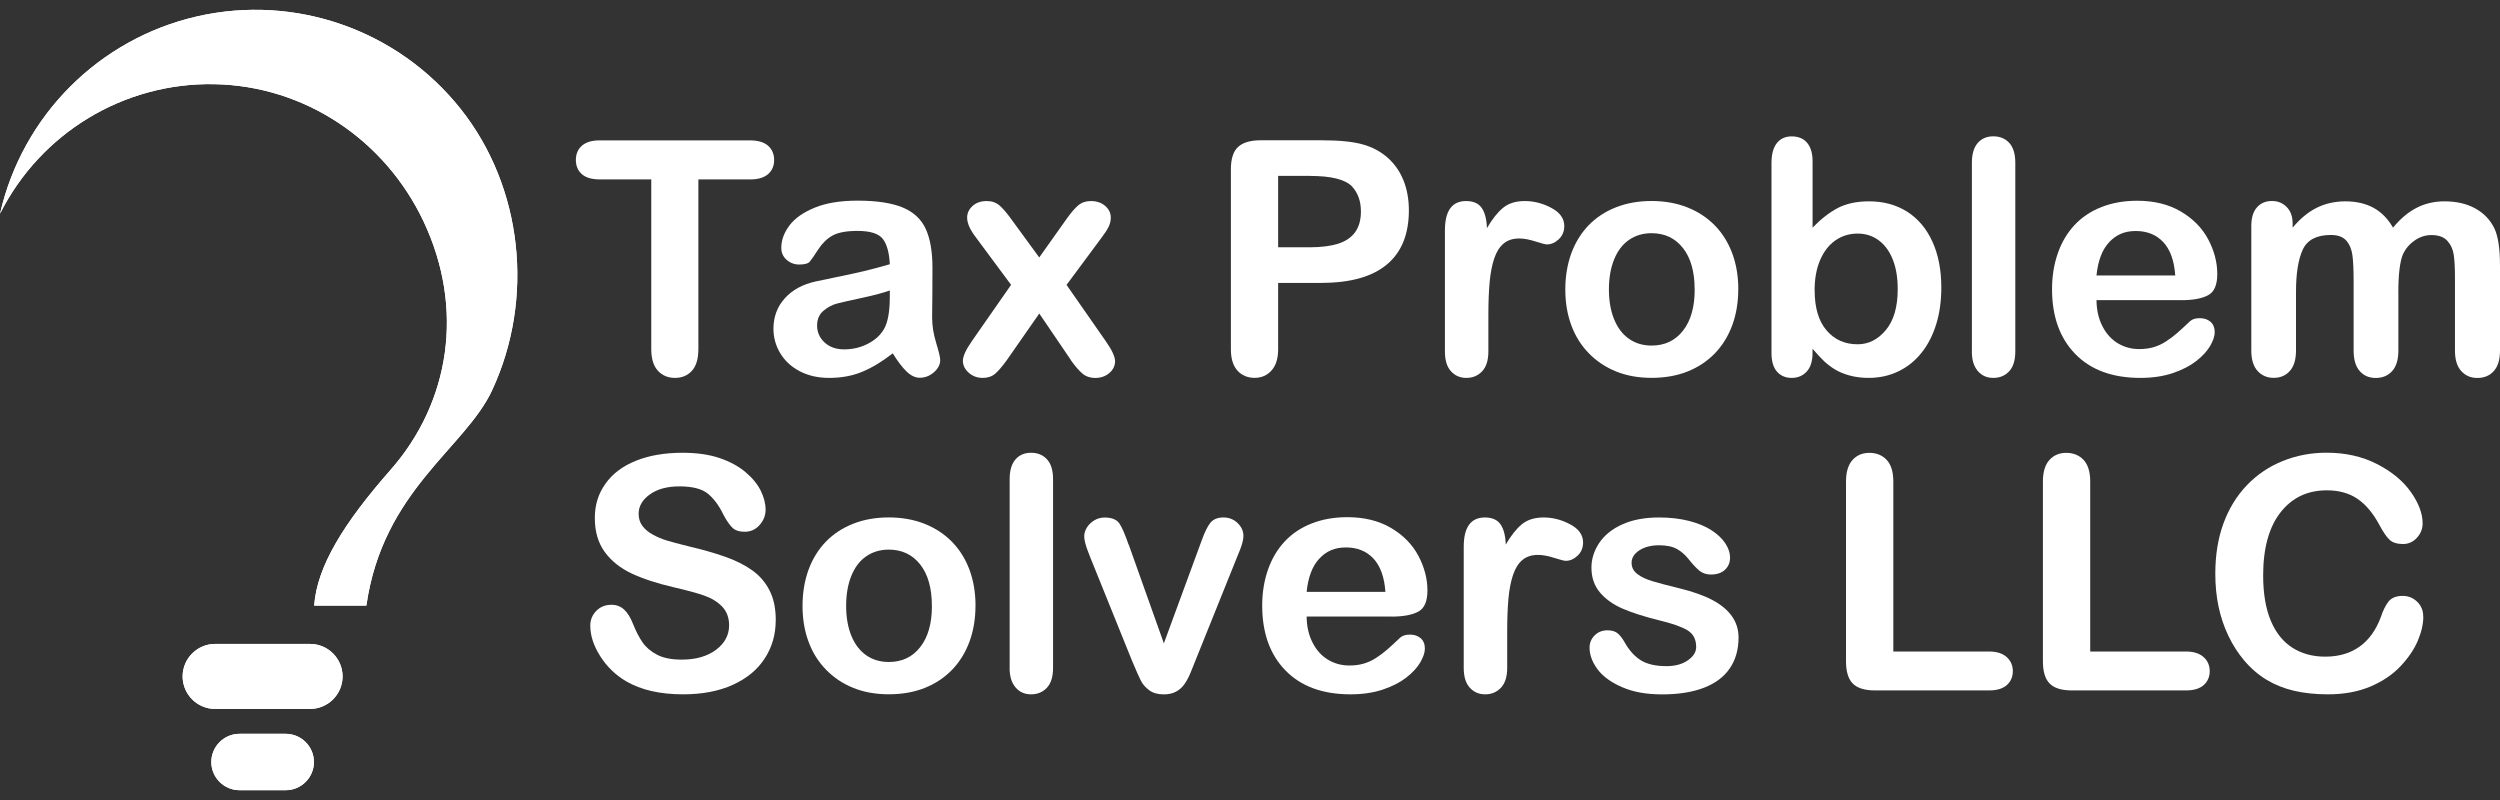 <svg xmlns="http://www.w3.org/2000/svg" width="250" height="80" viewBox="0 0 250 80" fill="none"><rect x="0" y="0" width="250" height="80" fill="#333333" stroke="none"/><path fill-rule="evenodd" clip-rule="evenodd" d="M36.638 60.553C38.292 49.023 46.51 44.84 49.216 39.016C53.458 29.88 52.307 18.726 46.031 10.85C39.749 2.978 29.522 -0.601 19.709 1.639C9.901 3.883 2.242 11.552 0 21.375C4.059 13.292 12.385 8.249 21.423 8.417C30.46 8.58 38.499 13.969 42.361 22.152C46.455 30.829 45.023 40.203 39.053 46.991C34.425 52.257 31.695 56.612 31.418 60.563C34.895 60.563 36.633 60.558 36.633 60.558L36.638 60.553Z" fill="white"></path><path fill-rule="evenodd" clip-rule="evenodd" d="M21.507 64.394H31.013C32.801 64.394 34.258 65.858 34.258 67.643C34.258 69.433 32.796 70.891 31.013 70.891H21.507C19.719 70.891 18.262 69.428 18.262 67.643C18.262 65.853 19.724 64.394 21.507 64.394Z" fill="white"></path><path fill-rule="evenodd" clip-rule="evenodd" d="M23.946 73.383H28.578C30.124 73.383 31.393 74.649 31.393 76.201C31.393 77.749 30.129 79.019 28.578 79.019H23.946C22.401 79.019 21.131 77.754 21.131 76.201C21.131 74.653 22.396 73.383 23.946 73.383Z" fill="white"></path><path fill-rule="evenodd" clip-rule="evenodd" d="M36.638 60.553C38.292 49.023 46.51 44.84 49.216 39.016C53.458 29.88 52.307 18.726 46.031 10.85C39.749 2.978 29.522 -0.601 19.709 1.639C9.901 3.883 2.242 11.552 0 21.376C4.059 13.292 12.385 8.249 21.423 8.417C30.46 8.58 38.499 13.969 42.361 22.152C46.455 30.829 45.023 40.203 39.053 46.991C34.425 52.257 31.695 56.612 31.418 60.563C34.895 60.563 36.633 60.558 36.633 60.558L36.638 60.553Z" fill="white"></path><path fill-rule="evenodd" clip-rule="evenodd" d="M21.507 64.394H31.013C32.801 64.394 34.258 65.858 34.258 67.643C34.258 69.433 32.796 70.891 31.013 70.891H21.507C19.719 70.891 18.262 69.428 18.262 67.643C18.262 65.853 19.724 64.394 21.507 64.394Z" fill="white"></path><path fill-rule="evenodd" clip-rule="evenodd" d="M23.946 73.383H28.578C30.124 73.383 31.393 74.649 31.393 76.201C31.393 77.749 30.129 79.019 28.578 79.019H23.946C22.401 79.019 21.131 77.754 21.131 76.201C21.131 74.654 22.396 73.383 23.946 73.383Z" fill="white"></path><path d="M74.994 17.939H69.838V34.908C69.838 35.886 69.621 36.608 69.187 37.083C68.752 37.558 68.189 37.79 67.498 37.79C66.806 37.79 66.229 37.553 65.789 37.073C65.35 36.593 65.127 35.872 65.127 34.908V17.939H59.972C59.167 17.939 58.564 17.761 58.174 17.405C57.784 17.049 57.586 16.58 57.586 15.996C57.586 15.413 57.789 14.914 58.199 14.562C58.609 14.211 59.196 14.038 59.972 14.038H74.994C75.809 14.038 76.416 14.221 76.816 14.582C77.216 14.943 77.414 15.418 77.414 16.001C77.414 16.585 77.212 17.054 76.811 17.41C76.406 17.766 75.804 17.944 74.999 17.944L74.994 17.939Z" fill="white"></path><path d="M89.271 35.338C88.219 36.154 87.207 36.772 86.224 37.177C85.241 37.587 84.14 37.79 82.92 37.79C81.804 37.79 80.826 37.568 79.982 37.127C79.137 36.688 78.49 36.089 78.031 35.333C77.577 34.576 77.345 33.761 77.345 32.88C77.345 31.689 77.72 30.675 78.476 29.835C79.231 28.994 80.263 28.431 81.577 28.144C81.853 28.08 82.535 27.936 83.631 27.714C84.723 27.491 85.661 27.289 86.441 27.101C87.222 26.913 88.066 26.69 88.98 26.423C88.925 25.276 88.693 24.436 88.288 23.897C87.878 23.363 87.034 23.091 85.75 23.091C84.649 23.091 83.814 23.244 83.261 23.551C82.703 23.857 82.229 24.322 81.829 24.935C81.429 25.553 81.147 25.959 80.984 26.157C80.821 26.354 80.466 26.453 79.927 26.453C79.439 26.453 79.019 26.295 78.663 25.983C78.308 25.672 78.13 25.271 78.13 24.782C78.13 24.016 78.401 23.274 78.94 22.552C79.483 21.83 80.323 21.237 81.468 20.767C82.614 20.298 84.041 20.065 85.75 20.065C87.661 20.065 89.162 20.293 90.254 20.743C91.345 21.192 92.12 21.909 92.57 22.883C93.019 23.862 93.246 25.158 93.246 26.77C93.246 27.788 93.246 28.653 93.236 29.365C93.231 30.077 93.222 30.868 93.212 31.738C93.212 32.554 93.345 33.41 93.617 34.294C93.888 35.179 94.022 35.753 94.022 36.005C94.022 36.45 93.814 36.856 93.394 37.226C92.975 37.592 92.501 37.775 91.972 37.775C91.528 37.775 91.088 37.568 90.654 37.147C90.219 36.727 89.755 36.119 89.271 35.323V35.338ZM88.984 29.044C88.347 29.276 87.424 29.523 86.209 29.785C84.994 30.047 84.155 30.235 83.686 30.359C83.216 30.483 82.772 30.72 82.347 31.076C81.923 31.432 81.71 31.926 81.71 32.564C81.71 33.202 81.957 33.785 82.456 34.245C82.955 34.705 83.607 34.937 84.412 34.937C85.271 34.937 86.066 34.749 86.792 34.374C87.518 33.998 88.051 33.508 88.392 32.915C88.782 32.258 88.98 31.175 88.98 29.667V29.044H88.984Z" fill="white"></path><path d="M107.079 35.99L103.928 31.353L100.698 35.99C100.229 36.638 99.834 37.103 99.513 37.375C99.187 37.652 98.777 37.79 98.278 37.79C97.725 37.79 97.256 37.617 96.871 37.271C96.486 36.925 96.288 36.529 96.288 36.084C96.288 35.639 96.585 34.977 97.177 34.126L101.108 28.485L97.622 23.783C97.019 23.007 96.713 22.335 96.713 21.761C96.713 21.316 96.896 20.926 97.256 20.599C97.617 20.268 98.091 20.105 98.674 20.105C99.182 20.105 99.607 20.248 99.938 20.535C100.269 20.822 100.664 21.272 101.108 21.89L103.923 25.746L106.659 21.89C107.113 21.252 107.508 20.797 107.844 20.52C108.18 20.243 108.595 20.105 109.094 20.105C109.666 20.105 110.14 20.268 110.516 20.589C110.891 20.916 111.079 21.306 111.079 21.761C111.079 22.092 111 22.409 110.847 22.71C110.694 23.012 110.457 23.373 110.14 23.788L106.654 28.49L110.585 34.131C111.202 35.011 111.508 35.679 111.508 36.124C111.508 36.569 111.316 36.974 110.936 37.301C110.555 37.627 110.081 37.795 109.518 37.795C109.019 37.795 108.6 37.652 108.254 37.365C107.908 37.078 107.513 36.623 107.069 35.995L107.079 35.99Z" fill="white"></path><path d="M132.146 28.292H127.815V34.903C127.815 35.847 127.593 36.564 127.148 37.053C126.704 37.543 126.141 37.785 125.459 37.785C124.778 37.785 124.175 37.543 123.741 37.058C123.306 36.574 123.089 35.867 123.089 34.932V16.926C123.089 15.883 123.326 15.141 123.805 14.696C124.284 14.251 125.04 14.028 126.082 14.028H132.146C133.938 14.028 135.316 14.167 136.284 14.444C137.237 14.711 138.062 15.151 138.758 15.764C139.455 16.382 139.983 17.133 140.344 18.028C140.704 18.918 140.887 19.922 140.887 21.039C140.887 23.417 140.156 25.222 138.689 26.448C137.222 27.674 135.045 28.287 132.146 28.287V28.292ZM131 17.588H127.815V24.728H131C132.116 24.728 133.045 24.609 133.795 24.377C134.541 24.144 135.114 23.759 135.504 23.23C135.894 22.701 136.092 22.003 136.092 21.143C136.092 20.115 135.79 19.274 135.183 18.627C134.501 17.934 133.109 17.593 130.995 17.593L131 17.588Z" fill="white"></path><path d="M148.837 31.511V35.145C148.837 36.025 148.63 36.688 148.215 37.127C147.8 37.568 147.277 37.79 146.64 37.79C146.003 37.79 145.499 37.568 145.094 37.123C144.689 36.678 144.492 36.02 144.492 35.145V23.037C144.492 21.084 145.198 20.105 146.61 20.105C147.331 20.105 147.85 20.332 148.171 20.792C148.487 21.247 148.665 21.924 148.694 22.814C149.213 21.924 149.746 21.247 150.294 20.792C150.842 20.337 151.568 20.105 152.482 20.105C153.396 20.105 154.28 20.332 155.139 20.792C155.998 21.247 156.428 21.855 156.428 22.607C156.428 23.136 156.245 23.576 155.88 23.922C155.514 24.268 155.119 24.441 154.694 24.441C154.536 24.441 154.151 24.342 153.539 24.144C152.926 23.946 152.388 23.848 151.924 23.848C151.287 23.848 150.768 24.016 150.363 24.352C149.958 24.688 149.647 25.183 149.425 25.84C149.203 26.498 149.05 27.284 148.966 28.189C148.882 29.098 148.837 30.206 148.837 31.511Z" fill="white"></path><path d="M173.826 28.945C173.826 30.24 173.623 31.437 173.223 32.529C172.818 33.622 172.236 34.562 171.475 35.348C170.71 36.134 169.796 36.737 168.739 37.157C167.677 37.577 166.482 37.785 165.159 37.785C163.835 37.785 162.66 37.572 161.608 37.147C160.556 36.722 159.648 36.114 158.877 35.323C158.107 34.532 157.524 33.597 157.129 32.52C156.729 31.442 156.531 30.25 156.531 28.945C156.531 27.64 156.734 26.423 157.134 25.326C157.539 24.233 158.117 23.299 158.867 22.523C159.623 21.746 160.532 21.148 161.603 20.728C162.675 20.308 163.855 20.1 165.154 20.1C166.453 20.1 167.663 20.312 168.734 20.738C169.806 21.163 170.724 21.766 171.49 22.552C172.255 23.338 172.833 24.273 173.233 25.355C173.633 26.438 173.831 27.635 173.831 28.94L173.826 28.945ZM169.465 28.945C169.465 27.17 169.075 25.791 168.295 24.802C167.514 23.813 166.467 23.319 165.154 23.319C164.304 23.319 163.559 23.541 162.912 23.981C162.265 24.421 161.766 25.074 161.416 25.934C161.065 26.794 160.892 27.798 160.892 28.945C160.892 30.092 161.065 31.076 161.411 31.926C161.756 32.777 162.25 33.424 162.892 33.879C163.534 34.329 164.29 34.557 165.159 34.557C166.472 34.557 167.524 34.062 168.3 33.068C169.08 32.075 169.47 30.7 169.47 28.95L169.465 28.945Z" fill="white"></path><path d="M181.258 16.12V22.765C182.073 21.914 182.907 21.267 183.757 20.812C184.606 20.362 185.658 20.134 186.907 20.134C188.349 20.134 189.614 20.476 190.705 21.163C191.791 21.85 192.636 22.844 193.233 24.144C193.831 25.445 194.132 26.987 194.132 28.772C194.132 30.087 193.964 31.298 193.629 32.396C193.293 33.494 192.809 34.448 192.172 35.254C191.535 36.06 190.764 36.688 189.856 37.127C188.947 37.568 187.949 37.79 186.858 37.79C186.191 37.79 185.559 37.711 184.972 37.553C184.384 37.395 183.88 37.182 183.465 36.925C183.051 36.663 182.7 36.396 182.409 36.119C182.117 35.842 181.732 35.427 181.253 34.878V35.308C181.253 36.124 181.055 36.747 180.665 37.162C180.275 37.582 179.776 37.79 179.169 37.79C178.562 37.79 178.063 37.582 177.697 37.162C177.332 36.742 177.149 36.124 177.149 35.308V16.313C177.149 15.433 177.327 14.765 177.683 14.315C178.038 13.865 178.532 13.638 179.169 13.638C179.836 13.638 180.354 13.855 180.715 14.286C181.075 14.716 181.258 15.329 181.258 16.125V16.12ZM181.465 29.044C181.465 30.774 181.86 32.104 182.651 33.034C183.441 33.963 184.478 34.428 185.762 34.428C186.853 34.428 187.796 33.953 188.586 33.004C189.377 32.055 189.772 30.69 189.772 28.915C189.772 27.768 189.609 26.779 189.278 25.954C188.947 25.123 188.483 24.485 187.875 24.035C187.273 23.585 186.567 23.358 185.757 23.358C184.947 23.358 184.191 23.585 183.544 24.035C182.897 24.485 182.389 25.138 182.018 25.993C181.648 26.849 181.46 27.867 181.46 29.044H181.465Z" fill="white"></path><path d="M197.189 35.145V16.278C197.189 15.408 197.382 14.75 197.772 14.3C198.157 13.855 198.681 13.633 199.337 13.633C199.994 13.633 200.528 13.855 200.928 14.296C201.333 14.736 201.53 15.398 201.53 16.278V35.145C201.53 36.025 201.328 36.688 200.918 37.127C200.508 37.568 199.979 37.79 199.333 37.79C198.686 37.79 198.177 37.563 197.782 37.103C197.387 36.643 197.184 35.995 197.184 35.145H197.189Z" fill="white"></path><path d="M218.148 30.013H209.649C209.659 31.002 209.856 31.872 210.246 32.628C210.631 33.385 211.15 33.948 211.792 34.334C212.434 34.715 213.14 34.908 213.915 34.908C214.434 34.908 214.908 34.848 215.338 34.725C215.767 34.601 216.182 34.413 216.587 34.151C216.992 33.889 217.362 33.612 217.703 33.316C218.044 33.019 218.483 32.614 219.022 32.104C219.244 31.911 219.565 31.817 219.975 31.817C220.419 31.817 220.78 31.941 221.056 32.183C221.333 32.426 221.471 32.772 221.471 33.217C221.471 33.607 221.318 34.067 221.012 34.596C220.706 35.12 220.241 35.624 219.619 36.109C218.997 36.594 218.217 36.994 217.278 37.31C216.34 37.627 215.259 37.79 214.039 37.79C211.249 37.79 209.081 36.994 207.53 35.402C205.979 33.81 205.204 31.649 205.204 28.915C205.204 27.63 205.397 26.438 205.777 25.341C206.157 24.243 206.715 23.299 207.446 22.513C208.177 21.727 209.081 21.123 210.152 20.703C211.224 20.283 212.414 20.075 213.718 20.075C215.417 20.075 216.873 20.436 218.088 21.153C219.303 21.87 220.212 22.794 220.819 23.932C221.422 25.069 221.728 26.226 221.728 27.407C221.728 28.5 221.417 29.212 220.79 29.533C220.162 29.86 219.283 30.018 218.148 30.018V30.013ZM209.649 27.546H217.525C217.422 26.058 217.017 24.945 216.325 24.209C215.629 23.472 214.715 23.101 213.58 23.101C212.444 23.101 211.609 23.477 210.913 24.223C210.217 24.97 209.797 26.077 209.649 27.546Z" fill="white"></path><path d="M239.837 29.266V35.051C239.837 35.966 239.629 36.648 239.215 37.108C238.8 37.568 238.257 37.795 237.575 37.795C236.894 37.795 236.385 37.568 235.975 37.108C235.565 36.653 235.363 35.966 235.363 35.051V28.119C235.363 27.027 235.323 26.176 235.249 25.568C235.175 24.965 234.973 24.466 234.647 24.08C234.316 23.694 233.797 23.497 233.086 23.497C231.664 23.497 230.73 23.986 230.276 24.96C229.827 25.939 229.6 27.338 229.6 29.167V35.046C229.6 35.951 229.397 36.633 228.987 37.093C228.577 37.553 228.039 37.785 227.372 37.785C226.706 37.785 226.177 37.553 225.758 37.093C225.338 36.633 225.13 35.951 225.13 35.046V22.602C225.13 21.786 225.318 21.163 225.693 20.738C226.069 20.312 226.567 20.1 227.18 20.1C227.792 20.1 228.271 20.298 228.666 20.698C229.061 21.099 229.264 21.647 229.264 22.349V22.765C230.019 21.86 230.824 21.198 231.684 20.772C232.543 20.347 233.496 20.134 234.548 20.134C235.6 20.134 236.578 20.352 237.363 20.787C238.148 21.222 238.795 21.88 239.303 22.765C240.034 21.875 240.82 21.212 241.659 20.782C242.499 20.352 243.427 20.134 244.444 20.134C245.634 20.134 246.657 20.367 247.516 20.837C248.375 21.306 249.017 21.974 249.442 22.844C249.812 23.63 250 24.866 250 26.557V35.051C250 35.966 249.793 36.648 249.378 37.108C248.963 37.568 248.42 37.795 247.738 37.795C247.057 37.795 246.543 37.563 246.123 37.103C245.704 36.643 245.496 35.961 245.496 35.056V27.744C245.496 26.809 245.457 26.062 245.378 25.499C245.299 24.935 245.081 24.466 244.731 24.08C244.38 23.694 243.852 23.506 243.141 23.506C242.568 23.506 242.025 23.674 241.511 24.016C240.997 24.357 240.597 24.812 240.311 25.385C239.995 26.117 239.832 27.412 239.832 29.271L239.837 29.266Z" fill="white"></path><path d="M77.572 62.026C77.572 63.44 77.207 64.711 76.481 65.833C75.755 66.96 74.688 67.841 73.29 68.478C71.893 69.116 70.228 69.433 68.308 69.433C66.006 69.433 64.105 68.998 62.609 68.127C61.547 67.499 60.688 66.664 60.021 65.616C59.359 64.567 59.028 63.554 59.028 62.565C59.028 61.992 59.226 61.502 59.626 61.092C60.026 60.681 60.53 60.479 61.147 60.479C61.646 60.479 62.065 60.637 62.411 60.958C62.757 61.275 63.048 61.749 63.295 62.377C63.591 63.119 63.912 63.742 64.258 64.241C64.604 64.74 65.088 65.151 65.715 65.477C66.342 65.803 67.162 65.962 68.184 65.962C69.587 65.962 70.722 65.635 71.597 64.983C72.471 64.33 72.91 63.514 72.91 62.535C72.91 61.759 72.673 61.131 72.204 60.647C71.73 60.162 71.122 59.796 70.372 59.539C69.621 59.282 68.624 59.015 67.374 58.728C65.695 58.338 64.293 57.878 63.167 57.349C62.041 56.82 61.142 56.108 60.475 55.198C59.813 54.289 59.483 53.161 59.483 51.812C59.483 50.462 59.833 49.384 60.535 48.385C61.236 47.387 62.248 46.62 63.577 46.081C64.905 45.547 66.461 45.276 68.253 45.276C69.685 45.276 70.925 45.453 71.967 45.809C73.014 46.165 73.878 46.64 74.569 47.228C75.261 47.817 75.764 48.435 76.081 49.083C76.397 49.73 76.559 50.363 76.559 50.976C76.559 51.54 76.362 52.044 75.962 52.499C75.562 52.949 75.068 53.176 74.475 53.176C73.932 53.176 73.522 53.043 73.241 52.771C72.96 52.499 72.653 52.059 72.327 51.441C71.903 50.561 71.394 49.873 70.801 49.379C70.209 48.885 69.251 48.638 67.937 48.638C66.717 48.638 65.735 48.904 64.984 49.443C64.238 49.977 63.863 50.625 63.863 51.382C63.863 51.851 63.991 52.252 64.243 52.593C64.5 52.934 64.846 53.226 65.295 53.468C65.74 53.71 66.194 53.903 66.648 54.041C67.103 54.18 67.858 54.383 68.91 54.645C70.224 54.951 71.419 55.292 72.48 55.663C73.547 56.034 74.456 56.489 75.201 57.018C75.947 57.547 76.535 58.219 76.95 59.035C77.369 59.846 77.577 60.845 77.577 62.021L77.572 62.026Z" fill="white"></path><path d="M97.548 60.587C97.548 61.883 97.345 63.079 96.945 64.172C96.54 65.265 95.957 66.204 95.197 66.99C94.431 67.776 93.518 68.379 92.461 68.8C91.399 69.22 90.204 69.428 88.881 69.428C87.557 69.428 86.382 69.215 85.33 68.79C84.278 68.365 83.37 67.757 82.599 66.965C81.829 66.174 81.246 65.24 80.851 64.162C80.451 63.084 80.253 61.893 80.253 60.587C80.253 59.282 80.456 58.066 80.856 56.968C81.261 55.876 81.839 54.941 82.589 54.165C83.345 53.389 84.254 52.791 85.325 52.37C86.397 51.95 87.577 51.742 88.876 51.742C90.175 51.742 91.385 51.955 92.456 52.38C93.528 52.805 94.446 53.409 95.212 54.195C95.977 54.981 96.555 55.915 96.955 56.998C97.355 58.081 97.552 59.277 97.552 60.583L97.548 60.587ZM93.187 60.587C93.187 58.812 92.797 57.433 92.017 56.444C91.236 55.455 90.189 54.961 88.876 54.961C88.026 54.961 87.281 55.184 86.634 55.623C85.987 56.064 85.488 56.716 85.138 57.577C84.787 58.437 84.614 59.44 84.614 60.587C84.614 61.734 84.787 62.718 85.132 63.569C85.478 64.419 85.972 65.067 86.614 65.522C87.256 65.972 88.012 66.199 88.881 66.199C90.194 66.199 91.246 65.705 92.022 64.711C92.802 63.717 93.192 62.343 93.192 60.592L93.187 60.587Z" fill="white"></path><path d="M100.965 66.787V47.921C100.965 47.05 101.158 46.393 101.548 45.943C101.933 45.498 102.457 45.276 103.113 45.276C103.77 45.276 104.303 45.498 104.703 45.938C105.108 46.378 105.306 47.041 105.306 47.921V66.787C105.306 67.668 105.103 68.33 104.694 68.77C104.284 69.21 103.755 69.433 103.108 69.433C102.461 69.433 101.953 69.205 101.558 68.745C101.163 68.285 100.96 67.638 100.96 66.787H100.965Z" fill="white"></path><path d="M112.871 54.457L116.387 64.335L120.175 54.027C120.471 53.196 120.763 52.613 121.049 52.267C121.336 51.92 121.77 51.747 122.353 51.747C122.906 51.747 123.375 51.935 123.76 52.306C124.146 52.677 124.343 53.107 124.343 53.596C124.343 53.789 124.309 54.012 124.239 54.264C124.17 54.521 124.091 54.758 124.002 54.981C123.914 55.203 123.81 55.46 123.691 55.747L119.523 66.105C119.405 66.402 119.257 66.778 119.069 67.237C118.881 67.692 118.679 68.083 118.447 68.409C118.22 68.735 117.938 68.988 117.602 69.166C117.266 69.344 116.862 69.438 116.383 69.438C115.765 69.438 115.276 69.294 114.911 69.017C114.545 68.74 114.274 68.429 114.101 68.093C113.928 67.757 113.632 67.099 113.217 66.11L109.079 55.866C108.985 55.609 108.886 55.357 108.782 55.099C108.684 54.842 108.595 54.585 108.526 54.318C108.456 54.051 108.422 53.824 108.422 53.631C108.422 53.334 108.511 53.038 108.693 52.746C108.876 52.454 109.123 52.217 109.439 52.029C109.755 51.841 110.101 51.752 110.471 51.752C111.192 51.752 111.691 51.96 111.958 52.375C112.224 52.791 112.526 53.488 112.857 54.462L112.871 54.457Z" fill="white"></path><path d="M139.163 61.655H130.664C130.674 62.644 130.872 63.514 131.262 64.271C131.647 65.027 132.166 65.591 132.808 65.977C133.449 66.357 134.156 66.55 134.931 66.55C135.45 66.55 135.924 66.491 136.353 66.367C136.783 66.244 137.198 66.056 137.603 65.794C138.008 65.532 138.378 65.255 138.719 64.958C139.059 64.661 139.499 64.256 140.037 63.747C140.26 63.554 140.581 63.46 140.99 63.46C141.435 63.46 141.795 63.584 142.072 63.826C142.348 64.068 142.487 64.414 142.487 64.859C142.487 65.25 142.334 65.71 142.027 66.239C141.721 66.763 141.257 67.267 140.635 67.751C140.013 68.236 139.232 68.636 138.294 68.953C137.356 69.269 136.274 69.433 135.054 69.433C132.264 69.433 130.096 68.636 128.546 67.044C126.995 65.453 126.22 63.292 126.22 60.558C126.22 59.272 126.412 58.081 126.793 56.983C127.173 55.886 127.731 54.941 128.462 54.155C129.193 53.369 130.096 52.766 131.168 52.346C132.24 51.925 133.43 51.718 134.733 51.718C136.432 51.718 137.889 52.079 139.104 52.795C140.319 53.512 141.227 54.437 141.835 55.574C142.437 56.711 142.744 57.868 142.744 59.05C142.744 60.142 142.432 60.854 141.805 61.176C141.178 61.502 140.299 61.66 139.163 61.66V61.655ZM130.664 59.188H138.541C138.437 57.7 138.032 56.588 137.341 55.851C136.645 55.114 135.731 54.743 134.595 54.743C133.459 54.743 132.625 55.119 131.928 55.866C131.232 56.612 130.812 57.72 130.664 59.188Z" fill="white"></path><path d="M150.719 63.154V66.787C150.719 67.668 150.512 68.33 150.097 68.77C149.682 69.21 149.159 69.433 148.521 69.433C147.884 69.433 147.381 69.21 146.976 68.765C146.571 68.32 146.373 67.662 146.373 66.787V54.679C146.373 52.726 147.079 51.747 148.492 51.747C149.213 51.747 149.731 51.975 150.052 52.435C150.368 52.889 150.546 53.567 150.576 54.457C151.094 53.567 151.628 52.889 152.176 52.435C152.724 51.98 153.45 51.747 154.364 51.747C155.277 51.747 156.161 51.975 157.02 52.435C157.88 52.889 158.309 53.498 158.309 54.249C158.309 54.778 158.127 55.218 157.761 55.564C157.396 55.91 157.001 56.083 156.576 56.083C156.418 56.083 156.033 55.984 155.42 55.787C154.808 55.589 154.27 55.49 153.806 55.49C153.168 55.49 152.65 55.658 152.245 55.994C151.84 56.331 151.529 56.825 151.307 57.483C151.085 58.14 150.931 58.926 150.847 59.831C150.764 60.741 150.719 61.848 150.719 63.154Z" fill="white"></path><path d="M173.855 63.747C173.855 64.948 173.564 65.977 172.981 66.832C172.399 67.687 171.534 68.335 170.394 68.775C169.253 69.215 167.865 69.438 166.231 69.438C164.596 69.438 163.332 69.2 162.221 68.721C161.109 68.241 160.285 67.643 159.751 66.926C159.223 66.209 158.956 65.487 158.956 64.765C158.956 64.286 159.124 63.88 159.465 63.539C159.806 63.198 160.235 63.03 160.754 63.03C161.208 63.03 161.559 63.144 161.806 63.366C162.048 63.589 162.285 63.9 162.507 64.305C162.951 65.082 163.485 65.66 164.107 66.041C164.729 66.422 165.574 66.614 166.645 66.614C167.514 66.614 168.231 66.422 168.784 66.031C169.342 65.645 169.618 65.2 169.618 64.701C169.618 63.935 169.327 63.381 168.749 63.03C168.171 62.679 167.218 62.343 165.895 62.026C164.398 61.655 163.184 61.265 162.24 60.855C161.302 60.444 160.551 59.905 159.988 59.238C159.425 58.57 159.144 57.745 159.144 56.766C159.144 55.895 159.406 55.07 159.924 54.294C160.443 53.517 161.208 52.899 162.225 52.44C163.238 51.98 164.463 51.747 165.895 51.747C167.021 51.747 168.028 51.866 168.927 52.098C169.826 52.331 170.571 52.647 171.169 53.038C171.766 53.428 172.226 53.868 172.537 54.343C172.848 54.823 173.006 55.287 173.006 55.747C173.006 56.246 172.838 56.657 172.502 56.973C172.166 57.29 171.692 57.453 171.08 57.453C170.636 57.453 170.255 57.324 169.944 57.072C169.633 56.815 169.273 56.434 168.868 55.925C168.537 55.5 168.152 55.159 167.707 54.907C167.263 54.654 166.655 54.526 165.895 54.526C165.134 54.526 164.458 54.694 163.939 55.03C163.421 55.367 163.159 55.782 163.159 56.281C163.159 56.736 163.351 57.112 163.732 57.403C164.112 57.695 164.63 57.937 165.277 58.13C165.924 58.323 166.813 58.555 167.949 58.832C169.297 59.164 170.398 59.554 171.253 60.009C172.107 60.464 172.754 61.003 173.194 61.626C173.633 62.249 173.855 62.956 173.855 63.752V63.747Z" fill="white"></path><path d="M189.332 48.148V65.151H198.913C199.678 65.151 200.261 65.339 200.671 65.71C201.081 66.08 201.283 66.55 201.283 67.114C201.283 67.677 201.081 68.152 200.681 68.508C200.276 68.864 199.688 69.042 198.913 69.042H187.5C186.473 69.042 185.732 68.814 185.278 68.355C184.828 67.9 184.601 67.158 184.601 66.14V48.153C184.601 47.199 184.819 46.482 185.248 46.002C185.678 45.523 186.241 45.285 186.942 45.285C187.643 45.285 188.231 45.523 188.671 45.992C189.11 46.467 189.332 47.184 189.332 48.153V48.148Z" fill="white"></path><path d="M209.021 48.148V65.151H218.602C219.367 65.151 219.95 65.339 220.36 65.71C220.77 66.08 220.972 66.55 220.972 67.114C220.972 67.677 220.77 68.152 220.37 68.508C219.965 68.864 219.377 69.042 218.602 69.042H207.189C206.162 69.042 205.421 68.814 204.967 68.355C204.518 67.9 204.291 67.158 204.291 66.14V48.153C204.291 47.199 204.508 46.482 204.937 46.002C205.367 45.523 205.93 45.285 206.631 45.285C207.333 45.285 207.92 45.523 208.36 45.992C208.799 46.467 209.021 47.184 209.021 48.153V48.148Z" fill="white"></path><path d="M242.331 61.655C242.331 62.397 242.148 63.203 241.783 64.068C241.417 64.933 240.84 65.784 240.054 66.619C239.269 67.455 238.267 68.132 237.047 68.651C235.827 69.171 234.405 69.433 232.78 69.433C231.55 69.433 230.429 69.314 229.422 69.082C228.415 68.849 227.501 68.483 226.676 67.989C225.852 67.494 225.096 66.847 224.41 66.036C223.792 65.304 223.269 64.484 222.834 63.574C222.4 62.664 222.074 61.695 221.856 60.667C221.639 59.638 221.531 58.541 221.531 57.384C221.531 55.505 221.802 53.819 222.35 52.331C222.898 50.843 223.679 49.572 224.696 48.514C225.713 47.456 226.908 46.65 228.276 46.101C229.644 45.547 231.106 45.27 232.652 45.27C234.538 45.27 236.222 45.646 237.699 46.403C239.175 47.159 240.301 48.089 241.086 49.201C241.872 50.313 242.262 51.362 242.262 52.346C242.262 52.889 242.069 53.364 241.689 53.779C241.309 54.195 240.844 54.402 240.306 54.402C239.704 54.402 239.249 54.259 238.948 53.972C238.647 53.685 238.311 53.191 237.936 52.489C237.318 51.332 236.597 50.467 235.763 49.893C234.928 49.32 233.901 49.033 232.681 49.033C230.741 49.033 229.195 49.77 228.044 51.248C226.894 52.726 226.316 54.823 226.316 57.542C226.316 59.356 226.573 60.869 227.081 62.076C227.59 63.282 228.311 64.182 229.244 64.775C230.178 65.368 231.269 65.665 232.523 65.665C233.881 65.665 235.032 65.329 235.97 64.652C236.909 63.979 237.615 62.985 238.094 61.68C238.296 61.062 238.543 60.563 238.84 60.172C239.136 59.786 239.615 59.589 240.272 59.589C240.835 59.589 241.319 59.786 241.719 60.177C242.124 60.568 242.321 61.057 242.321 61.641L242.331 61.655Z" fill="white"></path></svg>
